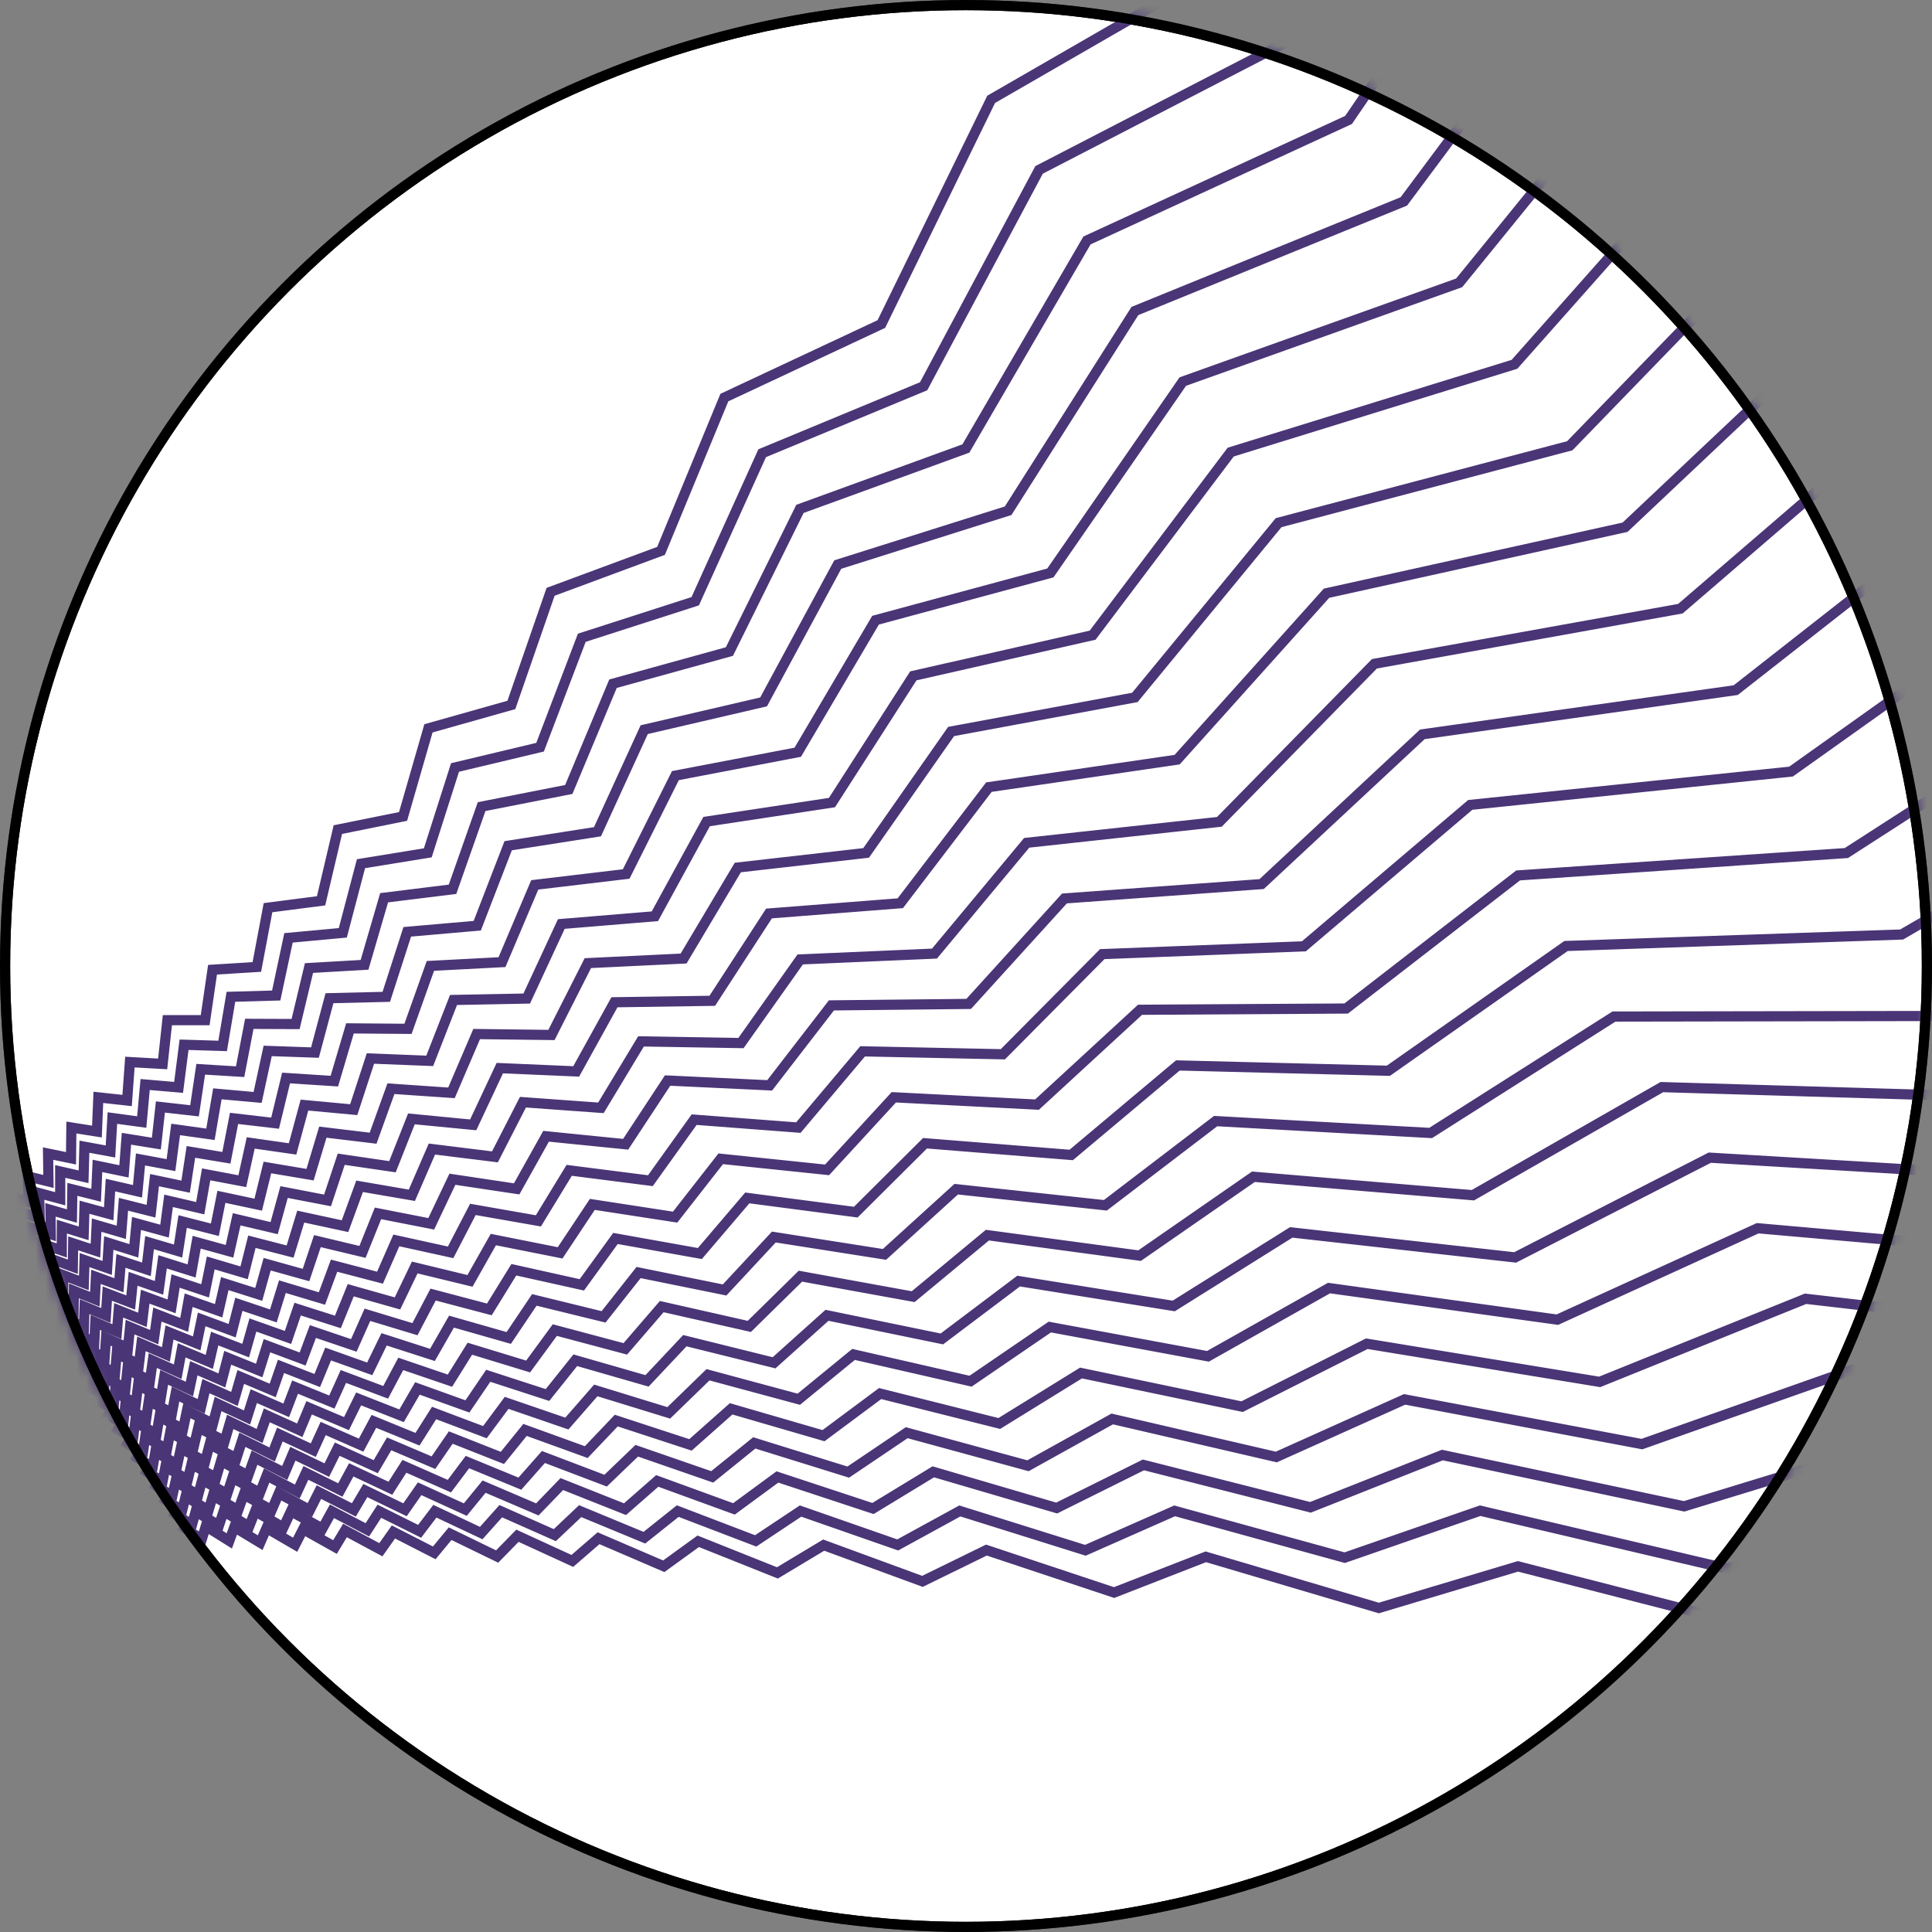 <svg width="190" height="190" viewBox="0 0 190 190" fill="none" xmlns="http://www.w3.org/2000/svg">
<rect x="0" y="0" width="190" height="190" fill="#808080" stroke="none"/>
<circle cx="95" cy="95" r="94.5" fill="white" stroke="black"/>
<mask id="mask0_7752_29140" style="mask-type:alpha" maskUnits="userSpaceOnUse" x="0" y="0" width="190" height="190">
<circle cx="95" cy="95" r="95" fill="#D9D9D9"/>
</mask>
<g mask="url(#mask0_7752_29140)">
<path d="M17.727 150.016L19.847 151.378L20.236 150.093L22.551 151.537L23.043 150.179L25.589 151.713L26.211 150.276L29.025 151.915L29.808 150.385L32.944 152.142L33.928 150.512L37.457 152.407L38.691 150.658L42.706 152.714L44.268 150.828L48.892 153.075L50.888 151.031L56.285 153.507L58.864 151.274L65.276 154.032L68.666 151.575L76.454 154.685L81.005 151.952L90.718 155.518L97.008 152.44L109.563 156.618L118.586 153.102L135.601 158.137L149.283 154.04L173.937 160.379L196.414 155.481L235.969 164L278 157.976M16.786 148.632L18.882 149.957L19.244 148.632L21.529 150.033L21.991 148.63L24.505 150.117L25.092 148.628L27.869 150.212L28.613 148.625L31.708 150.322L32.646 148.624L36.127 150.449L37.308 148.621L41.268 150.596L42.768 148.619L47.324 150.767L49.248 148.616L54.563 150.972L57.056 148.611L63.37 151.224L66.651 148.607L74.317 151.537L78.729 148.601L88.285 151.935L94.394 148.591L106.741 152.461L115.518 148.583L132.24 153.188L145.567 148.567L169.781 154.258L191.702 148.542L230.53 155.989L271.565 148.5M15.848 147.25L17.917 148.536L18.251 147.169L20.508 148.528L20.94 147.081L23.422 148.521L23.973 146.98L26.715 148.512L27.42 146.867L30.473 148.502L31.364 146.736L34.798 148.49L35.927 146.587L39.829 148.476L41.269 146.41L45.757 148.459L47.608 146.201L52.844 148.44L55.249 145.949L61.464 148.418L64.636 145.64L72.18 148.39L76.454 145.25L85.852 148.352L91.783 144.745L103.918 148.305L112.449 144.064L128.877 148.236L141.85 143.093L165.626 148.138L186.991 141.603L225.09 147.978L265.133 139.026M14.908 145.865L16.952 147.115L17.259 145.709L19.488 147.026L19.888 145.532L22.336 146.923L22.856 145.334L25.56 146.812L26.224 145.107L29.237 146.682L30.084 144.85L33.468 146.532L34.544 144.55L38.391 146.359L39.769 144.202L44.192 146.154L45.969 143.786L51.125 145.908L53.441 143.286L59.559 145.612L62.621 142.672L70.043 145.242L74.179 141.9L83.421 144.772L89.169 140.896L101.096 144.148L109.381 139.545L125.517 143.287L138.133 137.62L161.47 142.018L182.279 134.664L219.651 139.968L258.698 129.55M13.969 144.483L15.987 145.694L16.266 144.246L18.466 145.521L18.836 143.983L21.253 145.327L21.737 143.686L24.404 145.109L25.031 143.349L27.999 144.859L28.802 142.962L32.138 144.574L33.163 142.517L36.952 144.239L38.269 141.993L42.625 143.846L44.329 141.372L49.406 143.376L51.633 140.624L57.654 142.806L60.606 139.705L67.905 142.095L71.903 138.549L80.988 141.189L86.556 137.047L98.274 139.991L106.312 135.026L122.154 138.335L134.417 132.146L157.316 135.9L177.567 127.725L214.211 131.957L252.266 120.076M13.029 143.098L15.02 144.27L15.275 142.786L17.444 144.017L17.784 142.434L20.169 143.731L20.619 142.041L23.249 143.409L23.836 141.589L26.763 143.039L27.521 141.077L30.809 142.615L31.782 140.483L35.514 142.121L36.769 139.784L41.058 141.538L42.691 138.96L47.686 140.844L49.825 137.962L55.747 139.998L58.593 136.74L65.768 138.947L69.628 135.198L78.556 137.606L83.942 133.198L95.45 135.832L103.244 130.506L118.794 133.385L130.7 126.673L153.16 129.78L172.857 120.789L208.772 123.946L245.831 110.6M12.091 141.716L14.055 142.849L14.281 141.323L16.423 142.512L16.734 140.888L19.085 142.135L19.5 140.393L22.093 141.706L22.642 139.832L25.527 141.219L26.239 139.189L29.479 140.657L30.399 138.446L34.076 140.004L35.27 137.576L39.493 139.233L41.052 136.545L45.967 138.312L48.017 135.299L53.842 137.192L56.578 133.772L63.631 135.8L67.353 131.847L76.123 134.023L81.331 129.352L92.627 131.676L100.175 125.987L115.431 128.433L126.984 121.199L149.005 123.66L168.146 113.849L203.333 115.935L239.398 101.126M11.15 140.331L13.09 141.427L13.29 139.863L15.403 141.01L15.683 139.339L18.002 140.539L18.381 138.745L20.939 140.006L21.447 138.071L24.291 139.399L24.957 137.301L28.149 138.698L29.018 136.412L32.636 137.884L33.77 135.367L37.926 136.925L39.412 134.13L44.248 135.78L46.209 132.637L51.937 134.386L54.563 130.805L61.494 132.652L65.078 128.496L73.692 130.443L78.717 125.503L89.805 127.519L97.107 121.468L112.071 123.484L123.267 115.726L144.851 117.542L163.434 106.91L197.893 107.924L232.964 91.65M10.212 138.949L12.125 140.006L12.298 138.402L14.381 139.505L14.631 137.79L16.916 138.941L17.264 137.099L19.784 138.305L20.254 136.314L23.055 137.578L23.677 135.416L26.819 136.74L27.635 134.375L31.199 135.766L32.27 133.158L36.359 134.618L37.773 131.715L42.529 133.248L44.402 129.974L50.031 131.58L52.548 127.837L59.357 129.505L62.802 125.145L71.259 126.86L76.104 121.654L86.982 123.362L94.038 116.949L108.708 118.532L119.551 110.252L140.695 111.422L158.722 99.971L192.454 99.914L226.531 82.176M9.272 137.565L11.16 138.585L11.305 136.939L13.36 138.001L13.579 136.241L15.833 137.345L16.145 135.451L18.628 136.603L19.059 134.554L21.818 135.756L22.395 133.528L25.49 134.782L26.254 132.341L29.761 133.649L30.77 130.949L34.794 132.312L36.133 129.301L40.809 130.716L42.594 127.312L48.124 128.772L50.533 124.87L57.22 126.357L60.527 121.794L68.826 123.277L73.492 117.808L84.16 119.206L90.97 112.43L105.348 113.583L115.834 104.779L136.539 105.302L154.011 93.032L187.014 91.903L220.097 72.7M8.333 136.183L10.195 137.164L10.313 135.479L12.34 136.499L12.527 134.692L14.749 135.749L15.026 133.803L17.474 134.902L17.865 132.796L20.582 133.935L21.113 131.64L24.16 132.823L24.871 130.305L28.321 131.529L29.273 128.743L33.227 130.005L34.493 126.886L39.09 128.184L40.786 124.649L46.219 125.966L48.518 121.902L55.083 123.21L58.252 118.444L66.395 119.696L70.879 113.959L81.338 115.049L87.901 107.911L101.985 108.631L112.117 99.305L132.384 99.182L149.299 86.093L181.575 83.892L213.664 63.226M7.393 134.798L9.23 135.743L9.32 134.016L11.318 134.994L11.476 133.143L13.665 134.153L13.909 132.158L16.317 133.2L16.67 131.036L19.346 132.115L19.833 129.754L22.83 130.865L23.49 128.271L26.884 129.411L27.773 126.535L31.661 127.699L32.854 124.471L37.371 125.652L38.978 121.987L44.314 123.16L46.505 118.937L52.947 120.065L55.978 115.095L63.962 116.114L68.265 110.11L78.515 110.892L84.833 103.392L98.624 103.681L108.401 93.832L128.23 93.064L144.589 79.157L176.136 75.881L207.229 53.75M6.455 133.416L8.265 134.322L8.328 132.556L10.296 133.489L10.424 131.594L12.582 132.557L12.79 130.51L15.163 131.499L15.477 129.278L18.11 130.295L18.551 127.867L21.5 128.907L22.108 126.234L25.446 127.294L26.273 124.326L30.094 125.392L31.214 122.057L35.65 123.117L37.172 119.327L42.409 120.354L44.49 115.97L50.81 116.918L53.703 111.744L61.529 112.531L65.654 106.263L75.693 106.736L81.764 98.873L95.262 98.729L104.684 88.358L124.074 86.944L139.878 72.218L170.696 67.871L200.795 44.274M5.515 132.031L7.3 132.9L7.335 131.093L9.276 131.987L9.372 130.045L11.496 130.958L11.671 128.862L14.008 129.799L14.281 127.518L16.872 128.472L17.269 125.979L20.171 126.948L20.726 124.2L24.006 125.174L24.773 122.117L28.527 123.084L29.576 119.645L33.93 120.585L35.364 116.665L40.504 117.548L42.475 113.002L48.673 113.77L51.428 108.394L59.096 108.948L63.04 102.414L72.87 102.579L78.696 94.354L91.901 93.78L100.968 82.885L119.918 80.824L135.166 65.279L165.257 59.86L194.362 34.8M4.576 130.649L6.335 131.479L6.344 129.633L8.255 130.483L8.32 128.496L10.413 129.363L10.553 127.216L12.852 128.096L13.088 125.761L15.636 126.652L15.989 124.093L18.841 124.99L19.343 122.164L22.569 123.057L23.274 119.909L26.962 120.779L27.937 117.23L32.211 118.053L33.557 114.002L38.596 114.74L40.46 110.035L46.536 110.623L49.153 105.043L56.665 105.367L60.427 98.566L70.048 98.422L75.627 89.835L88.539 88.828L97.251 77.411L115.765 74.706L130.454 58.34L159.817 51.849L187.928 25.324M3.636 129.264L5.37 130.058L5.352 128.172L7.233 128.978L7.269 126.947L9.329 127.767L9.434 125.568L11.698 126.396L11.893 124L14.4 124.832L14.707 122.205L17.511 123.032L17.962 120.13L21.131 120.939L21.774 117.7L25.395 118.471L26.297 114.815L30.492 115.521L31.749 111.34L36.691 111.934L38.445 107.067L44.398 107.475L46.877 101.692L54.232 101.784L57.813 94.717L67.226 94.266L72.559 85.315L85.178 83.879L93.535 71.938L111.609 68.586L125.743 51.401L154.378 43.838L181.495 15.85M2.697 127.882L4.405 128.637L4.359 126.709L6.213 127.476L6.217 125.398L8.245 126.171L8.315 123.92L10.541 124.693L10.698 122.24L13.165 123.012L13.425 120.317L16.181 121.073L16.579 118.093L19.691 118.819L20.274 115.491L23.828 116.163L24.657 112.4L28.772 112.989L29.941 108.677L34.786 109.128L36.43 104.099L42.261 104.328L44.602 98.341L51.8 98.201L55.202 90.87L64.403 90.109L69.49 80.796L81.817 78.929L89.82 66.467L107.453 62.465L121.031 44.462L148.939 35.827L175.061 6.374M1.757 126.498L3.44 127.216L3.367 125.249L5.192 125.972L5.165 123.849L7.162 124.575L7.198 122.275L9.387 122.993L9.504 120.483L11.929 121.192L12.145 118.432L14.852 119.115L15.198 116.059L18.254 116.702L18.774 113.282L22.263 113.858L23.018 109.986L27.053 110.457L28.133 106.015L32.881 106.322L34.417 101.135L40.124 101.18L42.327 94.99L49.368 94.621L52.588 87.021L61.581 85.953L66.422 76.277L78.455 73.977L86.103 60.993L103.297 56.345L116.321 37.525L143.499 27.817L168.628 -3.1M0.819 125.116L2.475 125.794L2.374 123.786L4.17 124.467L4.115 122.303L6.076 122.976L6.079 120.627L8.233 121.293L8.309 118.722L10.691 119.369L10.863 116.544L13.522 117.156L13.817 114.025L16.814 114.582L17.275 111.074L20.696 111.55L21.378 107.571L25.334 107.925L26.325 103.352L30.974 103.514L32.402 98.167L37.987 98.033L40.051 91.639L46.935 91.038L49.975 83.172L58.758 81.796L63.353 71.758L75.094 69.028L82.387 55.52L99.144 50.228L111.609 30.586L138.06 19.806L162.193 -12.576M-0.121 123.731L1.51 124.373L1.382 122.326L3.148 122.962L3.063 120.754L4.993 121.38L4.96 118.979L7.076 119.59L7.116 116.965L9.455 117.549L9.583 114.659L12.192 115.198L12.434 111.988L15.376 112.464L15.775 108.865L19.129 109.242L19.739 105.156L23.614 105.393L24.517 100.69L29.069 100.708L30.387 95.2L35.85 94.885L37.776 88.288L44.503 87.455L47.363 79.326L55.936 77.639L60.285 67.239L71.732 64.076L78.67 50.046L94.988 44.108L106.898 23.647L132.621 11.795L155.761 -22.05M-1.06 122.349L0.543 122.949L0.389 120.863L2.128 121.46L2.012 119.205L3.909 119.785L3.843 117.333L5.922 117.89L5.921 115.205L8.219 115.729L8.301 112.771L10.862 113.24L11.053 109.954L13.938 110.347L14.275 106.656L17.564 106.937L18.101 102.744L21.895 102.86L22.71 98.028L27.163 97.902L28.372 92.232L33.713 91.738L35.501 84.938L42.07 83.872L44.749 75.477L53.114 73.483L57.216 62.72L68.371 59.127L74.954 44.572L90.832 37.987L102.186 16.708L127.181 3.784L149.326 -31.526M-2 120.964L-0.422 121.528L-0.603 119.403L1.107 119.956L0.96 117.656L2.826 118.189L2.724 115.685L4.766 116.187L4.727 113.447L6.983 113.909L7.019 110.883L9.533 111.281L9.671 107.918L12.499 108.227L12.775 104.448L15.997 104.629L16.461 100.329L20.176 100.328L20.902 95.365L25.258 95.096L26.357 89.264L31.576 88.59L33.226 81.587L39.639 80.292L42.136 71.628L50.291 69.326L54.148 58.201L65.009 54.175L71.237 39.099L86.677 31.867L97.474 9.769L121.742 -4.226L142.893 -41" stroke="#4A3576" stroke-miterlimit="10"/>
<circle cx="95" cy="95" r="94.5" stroke="black"/>
</g>
</svg>
